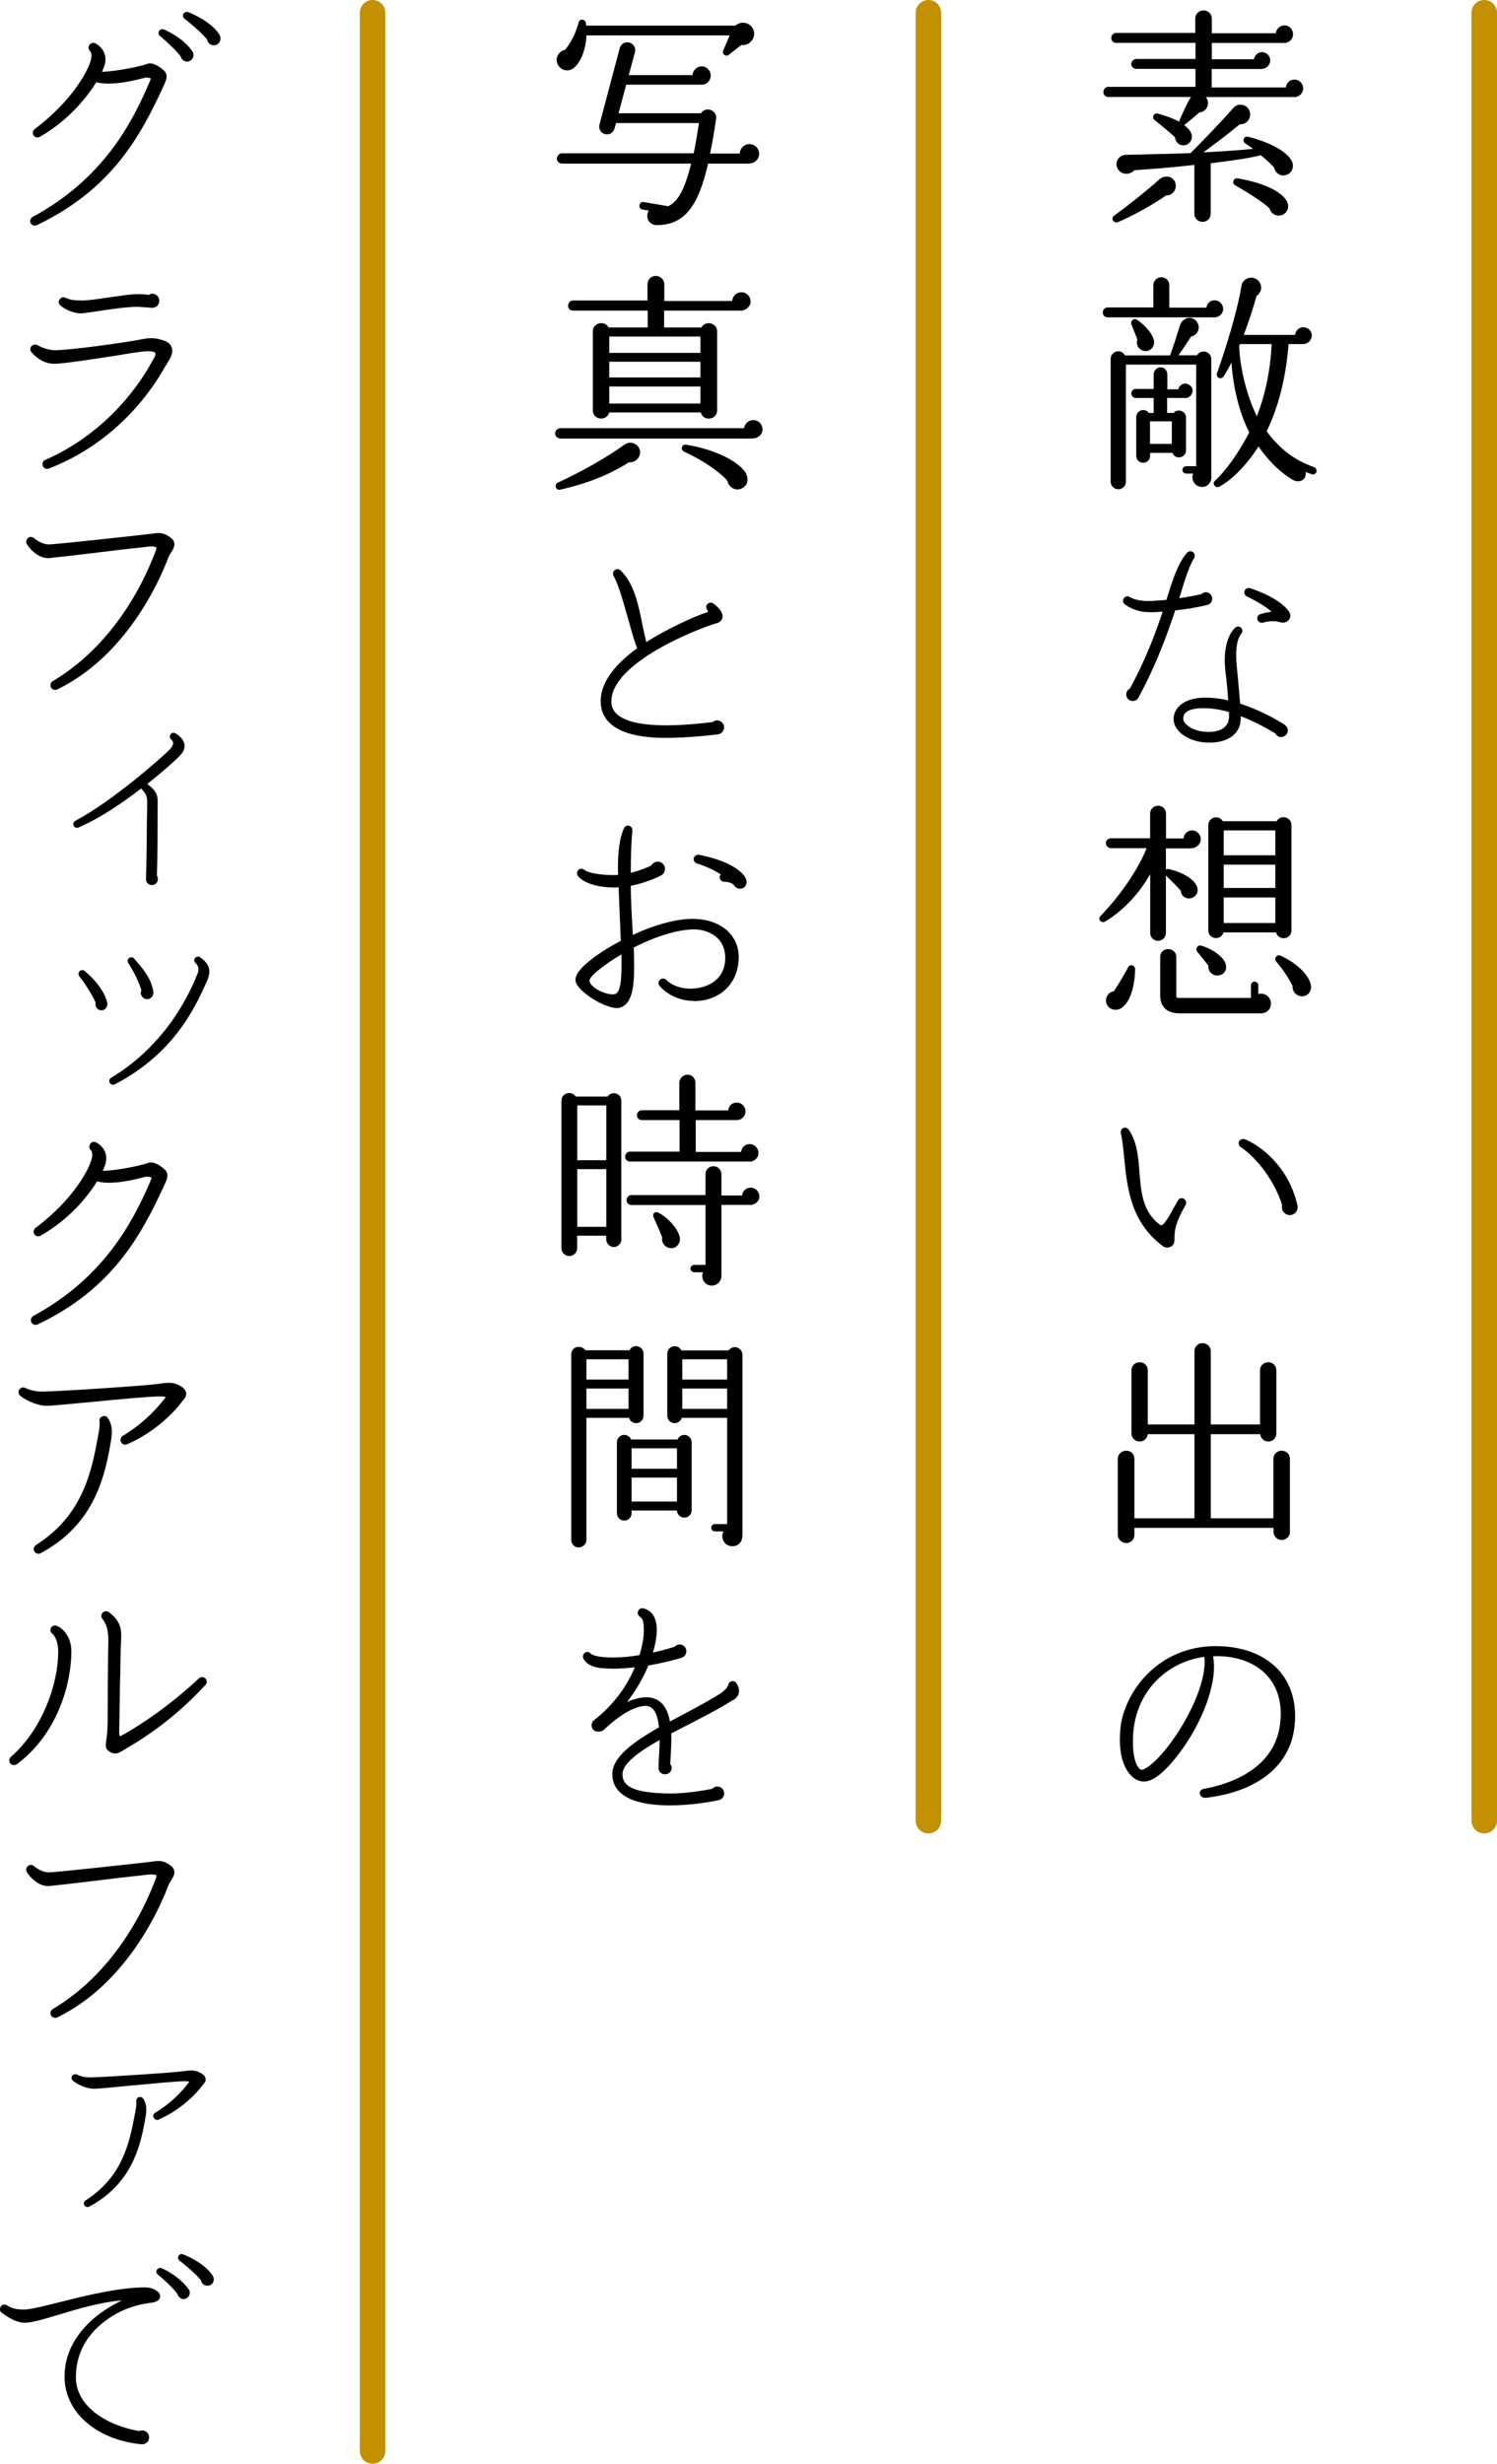 <?xml version="1.0" encoding="UTF-8"?>
<svg id="_レイヤー_2" data-name="レイヤー_2" xmlns="http://www.w3.org/2000/svg" viewBox="0 0 146.81 241.45">
  <defs>
    <style>
      .cls-1 {
        fill: #c39000;
      }
    </style>
  </defs>
  <g id="_レイヤー_5" data-name="レイヤー_5">
    <g>
      <path class="cls-1" d="M145.56,179.68c-.69,0-1.25-.56-1.25-1.25V1.25c0-.69.56-1.25,1.25-1.25s1.25.56,1.25,1.25v177.18c0,.69-.56,1.25-1.25,1.25Z"/>
      <path class="cls-1" d="M91.05,179.68c-.69,0-1.25-.56-1.25-1.25V1.25c0-.69.56-1.25,1.25-1.25s1.25.56,1.25,1.25v177.18c0,.69-.56,1.25-1.25,1.25Z"/>
      <path class="cls-1" d="M36.54,241.45c-.69,0-1.25-.56-1.25-1.25V1.25c0-.69.56-1.25,1.25-1.25s1.25.56,1.25,1.25v238.95c0,.69-.56,1.25-1.25,1.25Z"/>
      <g>
        <path d="M126.92,9.51h-8.67c.47.56.14,1.45-.63,1.51-.36.32-1.13.97-1.49,1.24.29.23.61.52.72.88.14.45-.11.93-.54,1.06-.52.18-1.04-.2-1.08-.75-.29-.29-1.54-1.33-2.01-1.69-.29-.25-.07-.72.32-.63.54.14,1.54.47,2.12.81,0-.07,0-.11.02-.18.11-.23.86-1.94,1.13-2.26h-8.13c-.27,0-.47-.2-.47-.47s.2-.52.47-.52h8.56v-1.76h-5.8c-.27,0-.5-.2-.5-.47s.23-.5.5-.5h5.8v-1.58h-7.79c-.27,0-.47-.2-.47-.47s.2-.5.47-.5h7.77v-1.42c0-.45.36-.79.81-.79s.81.34.81.79v1.45h6.28c.04-.43.41-.77.86-.77s.83.38.83.86-.38.86-.86.86h-7.11v1.6h4.13c.07-.38.38-.7.79-.7.45,0,.81.36.81.81,0,.47-.41.84-.86.84h-4.88v1.81h7.27c.05-.43.38-.77.84-.77.47,0,.86.38.86.86s-.41.86-.88.86ZM114.36,19.15c-1.24.88-3.43,2.1-4.74,2.62-.41.16-.72-.38-.36-.63.95-.68,3.14-2.39,4.45-3.57.61-.54,1.6-.23,1.6.65,0,.52-.43.95-.95.93ZM126.02,17.18c-.5.09-.97-.25-1.06-.75-.36-.41-.81-.81-1.31-1.22-1.4.38-4.36.72-4.92.79v4.95c0,.45-.34.79-.79.79s-.81-.34-.81-.79v-4.79c-2.76.32-4.88.45-5.89.52-.38.43-1.04.47-1.45.09-.63-.61-.2-1.6.66-1.6,1.54-.02,4.56-.11,6.3-.16,1.04-1.02,3.16-3.23,4.2-4.43.52-.61,1.65-.32,1.65.65,0,.56-.45.97-1.02.95-1.13.95-2.67,2.1-3.57,2.75,1.45-.07,3.25-.18,4.88-.34-.2-.14-.54-.41-.77-.54-.34-.23-.13-.75.27-.65,2.37.59,4,1.6,4.34,2.48.2.56-.07,1.17-.7,1.29ZM125.74,21.07c-.52.2-1.11-.11-1.24-.65-.81-.77-2.67-1.87-3.37-2.26-.36-.2-.16-.75.25-.68,2.24.38,4.25,1.17,4.83,2.26.27.5.07,1.11-.47,1.33Z"/>
        <path d="M119.08,31.1h-10.46c-.27,0-.47-.2-.47-.47s.2-.5.47-.5h4.49v-2.19c0-.43.36-.77.79-.77s.77.34.77.77v2.21h3.64c.05-.41.38-.72.81-.72.45,0,.83.38.83.84,0,.52-.45.84-.88.84ZM118.81,46.68c0,.56-.32,1.04-.93,1.04-.68,0-1.13-.7-.86-1.31h-.7c-.2,0-.36-.16-.36-.36s.16-.36.36-.36h.99v-9.96h-6.89v11.47c0,.41-.34.75-.75.75s-.75-.34-.75-.75v-12.01c0-.79,1.04-1.06,1.4-.36h4.43c.32-.88.72-2.12.97-2.94.27-.88,1.4-1.02,1.76-.16.23.54-.09,1.13-.66,1.24-.38.59-.95,1.42-1.24,1.85h1.81c.38-.66,1.4-.38,1.4.38v11.47ZM112.42,34.4c-.63.05-1.08-.56-.88-1.13-.16-.43-.45-1.15-.59-1.49-.11-.32.25-.65.54-.45,1.02.68,1.65,1.6,1.69,2.15.04.47-.29.88-.77.93ZM116.24,39h-1.78v1.47h.63c.41-.47,1.22-.2,1.22.45v3.21c0,.77-1.06.97-1.33.25h-2.19v.29c0,.38-.29.68-.68.68s-.68-.29-.68-.68v-3.79c0-.68.86-.95,1.24-.41h.47v-1.47h-1.76c-.25,0-.43-.2-.43-.45s.18-.43.43-.43h1.76v-1.42c0-.38.29-.7.68-.7s.66.32.66.7v1.45h1.08c.07-.32.34-.56.68-.56.38,0,.72.32.72.7s-.34.72-.72.72ZM112.78,43.5h2.14v-2.21h-2.14v2.21ZM128.66,46.48c-.2-.07-.41-.14-.61-.23.11.75-.59,1.17-1.31.75-1.42-.86-2.48-2.03-3.32-3.25-1.06,1.69-2.6,3.32-3.86,3.95-.38.18-.72-.32-.41-.59.97-.86,2.39-2.8,3.36-4.74-.97-1.92-1.58-4.38-1.74-6.84-.27.54-.61,1.11-.79,1.38-.25.34-.77.07-.63-.34.88-2.44,2.05-6.28,2.39-8.54.14-.84,1.24-1.13,1.76-.41.32.47.2,1.08-.27,1.38-.41,1.49-.86,2.76-1.26,3.82h5.04c.05-.43.38-.75.81-.75.45,0,.83.36.83.81,0,.47-.41.84-.86.84h-1.42c-.29,3.68-1.13,6.46-2.15,8.54,1.08,1.49,2.55,2.8,4.65,3.52.18.07.29.29.23.47s-.27.29-.45.23ZM121.61,33.72l-.09.23c.11,2.35.84,5.06,1.74,6.84.75-1.9,1.33-4.36,1.45-7.07h-3.09Z"/>
        <path d="M118.34,59.3c-.81.2-1.99.41-3.09.52-.79,2.39-1.87,5.35-3.61,8.56-.09.18-.32.32-.54.32-.36,0-.65-.29-.65-.63,0-.27.13-.47.36-.59,1.6-2.94,2.53-5.49,3.21-7.54-.54.05-1.04.07-1.42.05-1.13-.02-1.94-.5-2.3-.77-.18-.14-.23-.41-.07-.61.14-.18.38-.23.59-.09.2.14.86.38,1.72.38.5,0,1.15-.05,1.85-.11.45-1.42,1.02-3.48,2.01-4.61.16-.16.38-.2.57-.09.2.14.27.41.13.61-.59.95-1.11,2.85-1.45,3.93.77-.11,1.56-.27,2.19-.41.11-.11.25-.18.41-.18.36,0,.63.29.63.63s-.23.56-.52.63ZM125.63,72.24c-.25,0-.45-.16-.56-.36-.45-.27-1.78-1.08-3.39-1.69v.2c0,1.47-1.17,2.39-3.09,2.39s-3.5-1.06-3.5-2.33c0-.77.66-2.08,3.12-2.08.75,0,1.51.09,2.24.27-.04-.68-.11-1.42-.18-2.06-.07-.61-.16-1.24-.16-1.85-.02-1.11.27-2.53,1.02-3.21.16-.16.41-.16.56-.02.18.16.2.43.04.61-.38.47-.5,1.26-.5,2.1,0,.7.09,1.4.16,2.1l.23,2.64c1.99.66,3.64,1.6,4.34,2.06.2.14.34.32.34.56,0,.36-.29.65-.65.65ZM120.53,69.78c-.81-.23-1.67-.38-2.48-.38-2.01,0-2.01.79-2.01,1.04,0,.52.97,1.29,2.48,1.29,1.92,0,2.01-1.2,2.01-1.45v-.5ZM125.56,60.98c-.18-.05-.65-.16-1.2-.07-.18.02-.34.07-.5.11-.23.05-.45-.07-.54-.27-.07-.23.04-.5.27-.56.36-.11.75-.18,1.11-.25-.72-.63-1.9-1.24-2.42-1.49-.18-.09-.29-.29-.23-.52s.32-.36.54-.29c.99.32,3.05,1.15,3.82,2.3.18.25.18.56,0,.79-.18.25-.5.34-.86.25Z"/>
        <path d="M116.85,83.14h-2.51v2.08c.09-.05.18-.07.29-.05,1.35.32,2.53.99,2.78,1.78.16.47-.13.97-.63,1.08s-.95-.25-.99-.75c-.32-.36-1.06-1.11-1.45-1.47v5.62c0,.43-.34.77-.77.77s-.77-.34-.77-.77v-5.76c-1.04,1.83-2.62,3.57-4.4,4.63-.38.23-.79-.2-.47-.54,1.9-1.96,3.68-4.52,4.52-6.64h-3.5c-.27,0-.5-.23-.5-.5s.23-.47.5-.47h3.84v-2.42c0-.43.36-.77.79-.77s.77.34.77.77v2.44h1.72c.04-.43.38-.79.83-.79.47,0,.86.38.86.86s-.43.88-.9.88ZM110,98.77c-.54.38-1.35.18-1.51-.52-.11-.47.18-1.02.75-1.11.47-.7,1.15-1.87,1.4-2.35.18-.34.68-.2.68.18-.02,1.56-.43,3.18-1.31,3.79ZM123.58,99.31h-7.88c-1.29,0-1.92-.66-1.92-1.74v-3.77c0-.54.38-.79.79-.79.38,0,.79.27.79.79v3.77c0,.16.04.23.27.23h7.05v-1.24c0-.2.16-.36.36-.36s.36.16.36.36v.86c.61-.18,1.24.27,1.24.93,0,.61-.47.97-1.06.97ZM119.38,95.6c-.54,0-.93-.45-.88-.97-.25-.34-.9-1.15-1.08-1.35-.23-.27,0-.7.36-.61.95.25,2.01.95,2.33,1.58.36.72-.04,1.33-.72,1.35ZM126.65,91.18c0,.9-1.26,1.06-1.51.2h-5.15c-.25.84-1.49.68-1.49-.2v-10.32c0-.79,1.04-1.04,1.42-.38h5.28c.38-.68,1.45-.43,1.45.38v10.32ZM120.01,83.82h5.06v-2.44h-5.06v2.44ZM120.01,87.02h5.06v-2.28h-5.06v2.28ZM120.01,90.46h5.06v-2.51h-5.06v2.51ZM127.53,97.62c-.47-.07-.81-.52-.77-.99-.29-.66-1.04-1.76-1.6-2.39-.25-.29.04-.75.41-.59,1.56.7,2.78,1.87,2.98,2.85.14.63-.34,1.24-1.02,1.13Z"/>
        <path d="M115.18,121.43c.02.41-.14.61-.29.7-.2.16-.59.18-.81.02-3.18-2.35-3.52-5.65-3.82-8.54-.09-.9-.16-1.76-.34-2.57-.02-.16.02-.34.16-.45.2-.14.47-.07.61.11.84,1.22.95,2.73,1.06,4.22.16,1.99.32,3.86,2.03,5.13.11.07.25,0,.41-.2.38-.43.88-1.42,1.31-2.17.11-.23.36-.34.61-.2.2.14.27.41.16.61-.95,1.65-1.13,2.51-1.08,3.34ZM126.49,119.08c-.52,0-.88-.5-.75-.99-.95-2.94-2.98-4.97-4.06-5.67-.18-.11-.25-.34-.18-.54.09-.2.36-.32.59-.23,1.4.56,4.27,2.57,5.15,6.48.11.47-.25.95-.75.95Z"/>
        <path d="M126.51,150.11c0,.45-.36.81-.81.81s-.81-.36-.81-.81v-.38h-13.64v.68c0,.45-.34.81-.79.81s-.84-.36-.84-.81v-7.45c0-.45.38-.79.84-.79s.79.34.79.79v5.83h5.89v-8.24h-4.58c-.04.41-.38.72-.79.72-.45,0-.81-.34-.81-.79v-6.19c0-.45.36-.79.81-.79s.79.34.79.79v5.31h4.58v-7.18c0-.45.34-.79.79-.79s.81.34.81.79v7.18h4.83v-5.31c0-.45.36-.79.81-.79s.79.34.79.79v6.19c0,.45-.34.79-.79.79-.41,0-.75-.32-.79-.72h-4.85v8.24h6.14v-5.83c0-.45.36-.79.81-.79s.81.34.81.79v7.16Z"/>
        <path d="M118.16,176.17c-.25.02-.45-.14-.5-.38-.02-.23.13-.43.36-.47,4.47-.84,7.14-3.09,7.52-6.41.23-1.83-.18-3.41-1.15-4.56-.99-1.2-2.62-1.92-4.52-2.03-.32-.02-.61-.02-.9,0,.04.29.09.61.09.95,0,3.07-1.99,6.98-4.11,9.42-.77.9-1.88,1.96-2.82,1.9-.5-.02-.95-.27-1.33-.72-.52-.61-1.15-1.87-.93-4.4.29-3.5,3.73-8.51,10.05-8.13,2.39.14,4.31.99,5.58,2.44,1.15,1.35,1.67,3.18,1.47,5.26-.36,3.95-3.59,6.57-8.81,7.16ZM118.09,162.37c-3.64.52-6.46,3.25-6.91,7.05-.14,1.02-.16,3.27.59,3.93.16.14.27.11.52-.02.83-.43,2.28-1.94,3.66-4.25,1.4-2.35,2.19-4.61,2.19-6.23,0-.18-.02-.32-.04-.47Z"/>
        <path d="M72.69,4.42l-1.22.95c-.29.23-.7-.07-.54-.43l.63-1.47h-14.05c-.04,1.4-.63,2.82-1.35,3.27-.47.29-1.08.18-1.4-.32-.41-.63-.04-1.38.66-1.54.56-.68,1.06-1.65,1.33-2.69.09-.38.63-.34.7.05.02.09.04.18.04.27h14.63c.52-.45,1.33-.36,1.69.25.47.81-.23,1.78-1.13,1.65ZM73.48,16.03h-4.04c-.93,4.09-2.26,6.03-5.04,6.03-.75,0-1.17-.77-.77-1.42l-.63-.11c-.2-.04-.32-.2-.29-.41.02-.2.2-.36.41-.32l2.42.41c.9-.43,1.6-1.56,2.24-4.18h-12.67c-.27,0-.5-.2-.5-.47s.23-.54.5-.54h12.92c.18-.86.34-1.81.52-2.96h-8.13l-.16.54c-.11.41-.52.66-.93.54-.41-.11-.65-.52-.54-.93l1.99-7.5c.11-.41.54-.65.95-.54.41.11.65.54.54.95l-.61,2.24h6.26c.02-.47.43-.86.9-.86s.88.41.88.9-.38.9-.88.9h-7.41l-.75,2.8h8.08c.16-.27.5-.41.81-.36.43.07.75.47.68.9-.18,1.26-.38,2.39-.59,3.41h2.91c.02-.52.43-.93.95-.93s.95.43.95.95-.43.95-.97.95Z"/>
        <path d="M73.84,42.98h-18.88c-.27,0-.52-.23-.52-.5s.25-.52.52-.52h18.02c.04-.45.45-.79.9-.79.5,0,.9.41.9.9,0,.56-.5.9-.95.9ZM61.69,45.3c-1.96,1.24-4.13,2.1-6.77,2.69-.43.09-.61-.52-.2-.7,2.19-.99,4.97-2.57,6.5-3.7.72-.52,1.67.04,1.54.9-.09.5-.56.86-1.06.81ZM72.67,30.44h-7.54v1.65h3.66c.38-.72,1.54-.45,1.54.38v7.75c0,.95-1.38,1.11-1.6.2h-8.99c-.23.9-1.6.75-1.6-.2v-7.75c0-.84,1.15-1.11,1.54-.38h3.84v-1.65h-7.34c-.27,0-.47-.2-.47-.47s.2-.52.47-.52h7.32v-1.6c0-.45.36-.81.81-.81s.84.36.84.81v1.65h6.66c.02-.47.43-.86.9-.86.5,0,.9.41.9.9s-.45.9-.93.9ZM59.75,34.58h8.94v-1.6h-8.94v1.6ZM59.75,36.99h8.94v-1.54h-8.94v1.54ZM59.75,39.55h8.94v-1.67h-8.94v1.67ZM72.73,47.88c-.61.27-1.29-.14-1.4-.77-.75-.88-2.53-2.08-4.25-2.85-.38-.18-.23-.75.2-.68,2.91.47,5.15,1.65,5.87,2.78.29.59.2,1.24-.43,1.51Z"/>
        <path d="M70.36,71.97c-.43.07-2.8.32-4.65.34-2.37.05-6.78-.23-6.8-3.59,0-2.01,1.63-3.77,3.57-5.19-.34-.88-.61-1.94-.93-3.05-.43-1.51-.86-3.09-1.38-4.06-.11-.2-.04-.47.18-.59.16-.09.36-.07.5.07,1.33,1.22,1.76,3.39,2.15,5.31.13.61.25,1.2.38,1.72,1.69-1.11,4.81-2.6,5.94-2.91.16-.05.14-.09.02-.27-.04-.09-.09-.16-.09-.25,0-.14.07-.27.2-.36.16-.11.36-.11.5,0,.38.27.99.81.9,1.38-.02.16-.14.45-.59.56-1.6.45-10.37,3.82-10.3,7.7,0,.47.18.86.5,1.17.81.79,2.62,1.17,5.22,1.13,1.67-.02,3.52-.23,4.2-.32.11-.09.25-.16.43-.16.38,0,.7.29.7.68s-.29.65-.66.7Z"/>
        <path d="M67.99,98.09c-1.63-.02-2.82-.88-3.3-1.47-.16-.18-.14-.45.04-.61s.45-.14.61.02c.25.27,1.04.84,2.3.86,1.51.02,3.34-.7,3.48-2.78.04-.86-.18-1.58-.68-2.1-.54-.56-1.38-.9-2.28-.93-1.56-.02-3.77.63-6.01,1.78.02.68.04,1.31.04,1.9,0,2.26-.29,3.68-1.42,4-1.04.27-3.88-1.36-4.29-2.48-.14-.38.07-.79.29-1.08.61-.84,2.19-1.99,4.11-3-.04-.86-.11-2.6-.14-3.41l-.07-1.83c-.18,0-.34.02-.52.02-2.3-.05-3.25-.81-3.48-1.15-.14-.2-.09-.47.09-.61.18-.14.41-.09.56.04.2.18,1.08.47,2.71.5.2,0,.38,0,.59-.02-.02-.23-.02-.45-.02-.7,0-1.42.13-2.85.59-3.86.07-.18.25-.29.45-.27.23.04.41.25.38.5-.11.9-.16,2.57-.16,4.13.9-.23,1.65-.54,2.01-.72.14-.23.36-.38.65-.38.38,0,.7.34.7.72,0,.25-.16.52-.38.63-.36.2-1.6.75-2.98,1.02,0,.59.02,1.11.04,1.54.02.79.11,2.44.16,3.27,2.1-.97,4.43-1.67,6.25-1.56,1.42.09,2.6.61,3.3,1.45.63.72.93,1.65.81,2.76-.2,2.33-2.01,3.88-4.47,3.84ZM60.95,93.53c-.95.54-3.14,2.01-3.14,2.57s1.29,1.33,2.28,1.35c.23,0,.34-.07.41-.14.36-.36.45-1.38.45-2.78v-1.02ZM72.55,87.09c-.27,0-.5-.18-.61-.41-.2-.14-.52-.27-.93-.27-.23,0-.43-.2-.43-.45,0-.11.04-.2.11-.27-.59-.36-1.35-.77-2.37-1.08-.2-.07-.32-.29-.29-.5.07-.25.29-.38.52-.34,3.03.59,4.31,1.69,4.58,2.3.23.54-.04,1.04-.59,1.02Z"/>
        <path d="M60.95,121.44c0,.41-.34.77-.75.77s-.75-.36-.75-.77v-.34h-2.85v1.22c0,.43-.34.77-.77.77s-.77-.34-.77-.77v-14.45c0-.77.99-1.02,1.4-.41h3.12c.41-.59,1.35-.34,1.35.41v13.57ZM56.61,113.7h2.85v-5.37h-2.85v5.37ZM56.61,120.23h2.85v-5.65h-2.85v5.65ZM73.48,113.83h-11.7c-.27,0-.47-.2-.47-.47s.2-.5.47-.5h4.86v-3.09h-3.7c-.27,0-.47-.2-.47-.47s.2-.5.47-.5h3.68v-2.69c0-.43.38-.79.81-.79s.77.36.77.79v2.71h3.21c.04-.43.38-.77.84-.77.47,0,.86.38.86.86s-.38.86-.86.86h-4.02v3.12h4.45c.05-.43.38-.77.84-.77s.86.38.86.86c0,.52-.41.86-.88.86ZM73.55,118.08h-2.8v6.96c0,.52-.41.95-.95.95-.68,0-1.11-.7-.86-1.31h-.86c-.2,0-.36-.16-.36-.36s.16-.36.36-.36h1.11v-5.87h-7.27c-.27,0-.47-.2-.47-.47s.2-.5.47-.5h7.27v-2.06c0-.43.34-.77.77-.77s.79.34.79.77v2.1h2.03c.04-.43.38-.77.83-.77.47,0,.86.38.86.86,0,.52-.47.84-.93.84ZM65.55,122.28c-.43-.14-.7-.59-.61-1.02-.18-.47-.59-1.42-.83-1.94-.18-.36.11-.65.47-.47.86.43,1.81,1.45,2.06,2.28.2.68-.34,1.38-1.08,1.15Z"/>
        <path d="M63.11,138.75c0,.41-.34.72-.72.72-.34,0-.63-.23-.7-.52h-4.18v11.95c0,.41-.34.75-.77.75-.41,0-.72-.34-.72-.75v-18.16c0-.43.32-.75.72-.75.27,0,.54.14.66.34h4.34c.11-.25.36-.41.65-.41.38,0,.72.32.72.72v6.1ZM57.51,135.2h4.13v-1.99h-4.13v1.99ZM57.51,138.07h4.13v-1.99h-4.13v1.99ZM67.83,148.01c0,.41-.32.72-.72.72-.38,0-.72-.32-.72-.7h-4.45v.27c0,.41-.32.72-.72.72s-.72-.32-.72-.72v-6.96c0-.38.32-.72.72-.72.29,0,.56.18.68.45h4.56c.09-.27.36-.45.65-.45.41,0,.72.34.72.72v6.66ZM61.94,143.94h4.45v-2.01h-4.45v2.01ZM61.94,147.15h4.45v-2.35h-4.45v2.35ZM72.8,150.51c0,.61-.38,1.02-.99,1.02-.75,0-1.2-.81-.86-1.45h-.84c-.2,0-.36-.16-.36-.36s.16-.36.36-.36h1.2v-10.41h-4.45c-.09.29-.36.52-.7.52-.38,0-.72-.32-.72-.72v-6.1c0-.41.34-.72.72-.72.29,0,.54.16.66.41h4.63c.14-.18.36-.32.61-.32.41,0,.75.34.75.75v17.75ZM66.91,135.2h4.4v-1.99h-4.4v1.99ZM66.91,138.07h4.4v-1.99h-4.4v1.99Z"/>
        <path d="M71.88,166.6c-1.31.84-2.89,1.65-4.43,2.44l-1.63.84c.02.2.02.38.02.59,0,.41-.07,1.81-.11,2.42.09.11.14.23.14.36,0,.36-.29.63-.66.63s-.66-.29-.63-.65c.02-.9.11-1.81.11-2.71-2.01,1.13-3.64,2.3-3.64,3.34,0,.95.56,1.9,4.79,1.9,1.56,0,3.32-.32,4-.45.13-.14.29-.23.5-.23.38,0,.68.29.68.68,0,.32-.23.59-.52.65-.93.2-2.84.52-4.74.52-4.72,0-5.71-1.67-5.71-3.07,0-1.65,2.01-3.12,4.58-4.58-.16-1.35-.52-2.17-1.45-2.1-1.56.14-3.37,1.78-3.91,2.3-.23.23-.56.25-.79.2-.25-.05-.41-.25-.45-.47-.04-.23.04-.5.23-.63,2.08-1.63,3.3-3.52,4-5.19-.7.09-1.42.14-2.17.14-1.67,0-2.44-.25-2.87-.97-.11-.2-.04-.47.16-.61.16-.09.38-.07.52.07.36.36,1.42.41,2.33.41.84,0,1.69-.09,2.48-.23.32-1.02.43-1.85.43-2.33,0-.88-.07-1.22-.41-1.45-.2-.14-.25-.41-.11-.61.09-.16.27-.23.43-.2.63.14,1.36.61,1.36,2.15,0,.52-.11,1.29-.38,2.19.93-.2,1.69-.43,2.12-.56.14-.14.29-.23.5-.23.36,0,.66.29.66.66,0,.32-.2.56-.5.65-.61.2-1.9.52-3.23.75-.45,1.11-1.13,2.33-2.08,3.57.63-.27,1.38-.5,2.08-.45,1.13.09,1.85.86,2.12,2.37l1.35-.72c1.2-.63,2.44-1.31,3.5-1.96.5-.32.79-.63.88-.95.05-.23.29-.36.52-.32.16.04.25.14.32.27.36.65.25,1.2-.38,1.6Z"/>
        <path d="M15.91,8.72c-2.13,4.54-4.9,9.82-12.31,13.35-.21.09-.47.02-.59-.19s-.02-.5.19-.62c6.89-3.72,9.7-9.16,11.31-12.87.09-.19.24-.52.28-.71-.36-.12-.47-.09-.62-.05-.83.21-3.15.83-4.73.43-.97,1.56-2.79,3.79-5.54,5.35-.21.12-.5.05-.62-.17-.12-.21-.05-.47.12-.59,4.02-3.03,5.25-6.01,5.37-6.34.38-.95.12-1.25.02-1.35-.12-.14-.14-.33-.05-.52.12-.21.38-.31.62-.19.66.35,1.28,1.18.83,2.34l-.19.45c1.47-.05,3.81-.54,4.43-.78.5-.19,1.14.21,1.56.57.66.54.24,1.16-.09,1.89ZM18.35,6.04c-.31,0-.57-.24-.64-.52-.38-.52-1.35-1.44-2.01-1.99-.14-.12-.19-.28-.12-.45.07-.19.31-.26.5-.19.76.33,2.06,1.06,2.79,2.15.28.4-.02.99-.52.99ZM21,4.44c-.35.02-.64-.24-.69-.57-.52-.66-1.73-1.66-2.22-2.04-.12-.09-.19-.26-.12-.43.07-.19.31-.28.5-.21,1.07.43,2.44,1.23,3.03,2.18.28.43.05,1.04-.5,1.06Z"/>
        <path d="M16.24,35.84c-1.18,2.15-4.62,7.43-11.45,10.08-.24.09-.5-.02-.59-.26s0-.5.24-.59c6.37-2.79,9.54-7.95,10.37-9.47.14-.26.5-.78.43-.99-.12-.24-.88-.21-1.42-.14-.57.07-1.47.21-2.13.33-2.44.38-5.47.85-6.34.85s-1.68-.43-2.27-1.14c-.12-.14-.14-.35-.05-.52.14-.21.43-.28.64-.17.59.35,1.3.5,1.73.5,1.54,0,7.08-.78,8.5-1.07.64-.12,1.23-.21,2.15.12.43.14.66.35.78.66.24.69-.28,1.28-.57,1.8ZM14.84,30.16c-.31-.02-1.04-.09-1.47-.09-.97,0-2.7.26-3.95.45-.85.12-1.28.19-1.49.19-.54,0-1.37-.24-1.99-.76-.21-.17-.24-.45-.07-.64.14-.19.38-.21.57-.12.4.19.83.26,1.63.26.47,0,1.59-.14,2.65-.31.99-.14,1.94-.28,2.51-.31.45-.02,1.02.02,1.37.07.09-.07.21-.12.33-.12.38,0,.69.31.69.69,0,.45-.35.73-.78.69Z"/>
        <path d="M16.45,54.79c-.83,2.18-4.07,9.49-10.84,12.78-.21.09-.47.02-.59-.17-.14-.21-.07-.5.14-.64,5.99-3.55,8.88-9.66,9.85-12.12.12-.31.31-.71.35-.99-.14-.07-.43-.14-.88-.07l-2.53.28c-1.78.21-5.33.66-7.12.83-.78.07-1.66-.52-2.2-1.37-.12-.21-.05-.5.17-.64.17-.09.38-.07.52.05.52.43,1.09.66,1.61.62,2.15-.17,6.41-.66,8.52-.88l1.63-.19c.47-.07.9-.12,1.58.35.73.5.38,1.09.17,1.44-.17.24-.28.45-.38.71Z"/>
        <path d="M17.66,74.04c-.26.28-1.51,1.44-3.22,2.79,1.02.76,1.04,1.18,1.02,2.06v1.18c-.02,1.35,0,3.57-.07,5.75.07.09.09.21.09.35,0,.31-.26.57-.57.57-.36,0-.62-.28-.59-.62.07-2.25.07-4.52.09-5.87l.02-1.09c0-.92.09-1.18-.59-1.89-1.8,1.4-4.02,2.91-6.15,3.83-.19.07-.4,0-.47-.19-.09-.19,0-.38.17-.47,3.74-1.99,8.52-6.25,9.23-6.96.24-.26.38-.5.35-.69,0-.12-.07-.24-.19-.33-.14-.12-.17-.31-.07-.47s.31-.24.5-.12c.52.31.8.66.88,1.09.05.35-.07.71-.43,1.06Z"/>
        <path d="M9.95,99.01c-.4,0-.66-.38-.57-.76-.31-.69-1.04-1.89-1.61-2.58-.09-.14-.09-.33,0-.45.12-.17.36-.19.52-.07.8.64,1.92,1.85,2.22,3.08.09.38-.14.78-.57.78ZM11.25,106.27c-.17.09-.4.02-.5-.17-.07-.17-.02-.38.14-.47,2.53-1.51,5.96-4.4,8.24-9.61.02-.09.09-.24.12-.31.21-.45.38-.9-.07-1.33-.14-.12-.17-.33-.07-.47.12-.17.36-.21.52-.09,1.09.76,1.06,1.51.59,2.51-1.11,2.44-3.17,6.93-8.97,9.94ZM14.44,97.92c-.47,0-.76-.47-.57-.88-.31-.95-.71-1.75-1.3-2.67-.09-.14-.07-.35.07-.47.17-.12.38-.12.52.05.92,1.06,1.66,1.92,1.87,3.19.07.4-.17.78-.59.78Z"/>
        <path d="M15.98,116.44c-2.13,4.54-4.9,9.85-12.28,13.35-.24.12-.5.02-.62-.19-.12-.24-.02-.52.19-.64,6.89-3.72,9.7-9.16,11.34-12.87.07-.19.21-.5.26-.69-.36-.12-.47-.09-.62-.07-.83.21-3.15.85-4.73.45-.97,1.56-2.77,3.74-5.54,5.32-.21.12-.5.05-.62-.17-.12-.19-.05-.45.12-.59,4.02-3.01,5.25-6.01,5.37-6.34.38-.95.12-1.23.02-1.33-.12-.14-.14-.35-.05-.52.12-.24.38-.31.62-.19.66.35,1.28,1.16.83,2.32-.05.14-.12.28-.19.47,1.47-.05,3.81-.54,4.43-.78.5-.19,1.14.19,1.56.57.66.54.24,1.16-.09,1.89Z"/>
        <path d="M17.9,137.28c-.64.92-2.58,3.03-5.44,4.26-.21.09-.45.02-.57-.19-.14-.21-.07-.5.14-.62,1.73-1.06,3.1-2.32,4.24-3.83-.12-.02-.31-.05-.59-.05-1.02,0-4,.28-6.65.54-2.11.19-3.93.38-4.47.38-.76,0-1.82-.4-2.56-.97-.21-.17-.24-.45-.09-.64.14-.19.38-.24.57-.14.5.24,1.14.38,1.82.35,2.27-.05,10.11-.59,11.08-.73.78-.09,1.42-.28,2.18.12.28.14.64.38.69.73.07.4-.21.62-.33.78ZM3.98,152.22c-.21.12-.5.02-.62-.19-.12-.21-.05-.47.17-.62,4.21-2.67,5.33-6.48,5.99-10.18.09-.47.31-1.47.24-1.92-.05-.19.05-.38.21-.47.21-.14.5-.07.62.14.59.92.36,1.82.19,2.82-.57,3.15-1.68,7.69-6.79,10.41Z"/>
        <path d="M1.64,172.9c-.19.14-.5.09-.64-.09-.14-.21-.12-.47.07-.64,3.17-2.77,4.64-7.27,4.64-10.29,0-.97-.31-1.54-.57-1.77-.17-.12-.24-.31-.17-.52.09-.24.35-.35.59-.26.71.26,1.44,1.23,1.44,2.48,0,3.29-1.42,8.19-5.37,11.1ZM12.38,171.36c-.64.35-.97.73-1.68.28-.4-.26-.35-.64-.28-1.06.05-.38.14-.99.14-2.11s.02-4.99.05-6.82c.02-1.02.12-2.15-.57-3.01-.12-.14-.14-.38-.02-.54.14-.21.43-.26.64-.12,1.04.76,1.23,1.54,1.23,2.27,0,.38-.02.8-.05,1.18-.02.57-.02,2.04-.07,3.48l-.07,4.35c0,.28-.05.85.07.88.07,0,.35-.17.4-.19,3.1-1.78,5.7-3.93,7.34-5.47.17-.17.47-.17.64.02.17.17.17.45,0,.62-2.3,2.51-4.99,4.64-7.76,6.22Z"/>
        <path d="M16.45,184.93c-.83,2.18-4.07,9.49-10.84,12.78-.21.09-.47.02-.59-.17-.14-.21-.07-.5.14-.64,5.99-3.55,8.88-9.66,9.85-12.12.12-.31.31-.71.35-.99-.14-.07-.43-.14-.88-.07l-2.53.28c-1.78.21-5.33.66-7.12.83-.78.07-1.66-.52-2.2-1.37-.12-.21-.05-.5.17-.64.17-.09.38-.07.52.05.52.43,1.09.66,1.61.62,2.15-.17,6.41-.66,8.52-.88l1.63-.19c.47-.07.9-.12,1.58.35.73.5.38,1.09.17,1.44-.17.24-.28.45-.38.71Z"/>
        <path d="M19.89,204.32c-.52.73-2.06,2.41-4.35,3.41-.17.07-.35,0-.45-.17-.12-.17-.07-.38.12-.5,1.37-.83,2.46-1.85,3.36-3.05-.07-.02-.21-.05-.45-.05-.8,0-3.22.24-5.33.43-1.7.17-3.15.31-3.57.31-.62,0-1.47-.31-2.06-.78-.17-.12-.19-.35-.07-.5.12-.14.31-.19.45-.12.4.21.92.31,1.47.28,1.82-.05,8.07-.47,8.88-.59.62-.07,1.11-.19,1.7.12.26.14.52.28.57.59.07.31-.17.47-.26.62ZM8.74,216.25c-.17.09-.38.02-.47-.14-.09-.17-.05-.38.12-.47,3.38-2.15,4.24-5.21,4.78-8.17.07-.38.26-1.16.19-1.54-.02-.14.05-.28.17-.38.19-.09.4-.05.52.12.47.76.28,1.47.14,2.27-.45,2.51-1.35,6.13-5.44,8.31Z"/>
        <path d="M14.51,225.72c-1.06.14-2.37.54-3.55,1.29-.43.27-.86.59-1.26.95-1.31,1.17-2.26,2.85-2.26,5.01,0,2.94,3.18,4.77,6.23,5.28.07-.05.18-.07.27-.07.36,0,.68.29.68.68,0,.47-.38.72-.77.68-4.43-.45-7.52-3.16-7.52-6.62,0-2.48,1.31-4.36,2.82-5.67.86-.75,1.81-1.31,2.8-1.81-2.15.18-4.4.86-6.01,1.35-1.29.38-2.73.84-3.5.84-.83,0-1.6-.5-2.26-.97-.2-.14-.25-.41-.11-.61s.38-.25.59-.14c.5.32.99.43,1.72.43.63,0,2.33-.45,3.73-.79,2.21-.56,5.29-1.31,7.77-1.38.54-.02.99,0,1.47.32.36.23.38.47.34.66-.11.47-.79.52-1.17.56ZM18.01,225.31c-.29,0-.54-.23-.61-.5-.45-.63-1.51-1.58-1.92-1.9-.13-.11-.18-.27-.11-.43.07-.18.29-.27.47-.2.81.34,2.03,1.15,2.67,2.08.27.38-.02.95-.5.95ZM20.38,224c-.34.02-.61-.2-.66-.52-.5-.63-1.63-1.58-2.12-1.94-.11-.09-.18-.27-.11-.41.07-.2.29-.29.47-.2.86.32,2.28,1.11,2.89,2.08.27.41.04.97-.47.99Z"/>
      </g>
    </g>
  </g>
</svg>